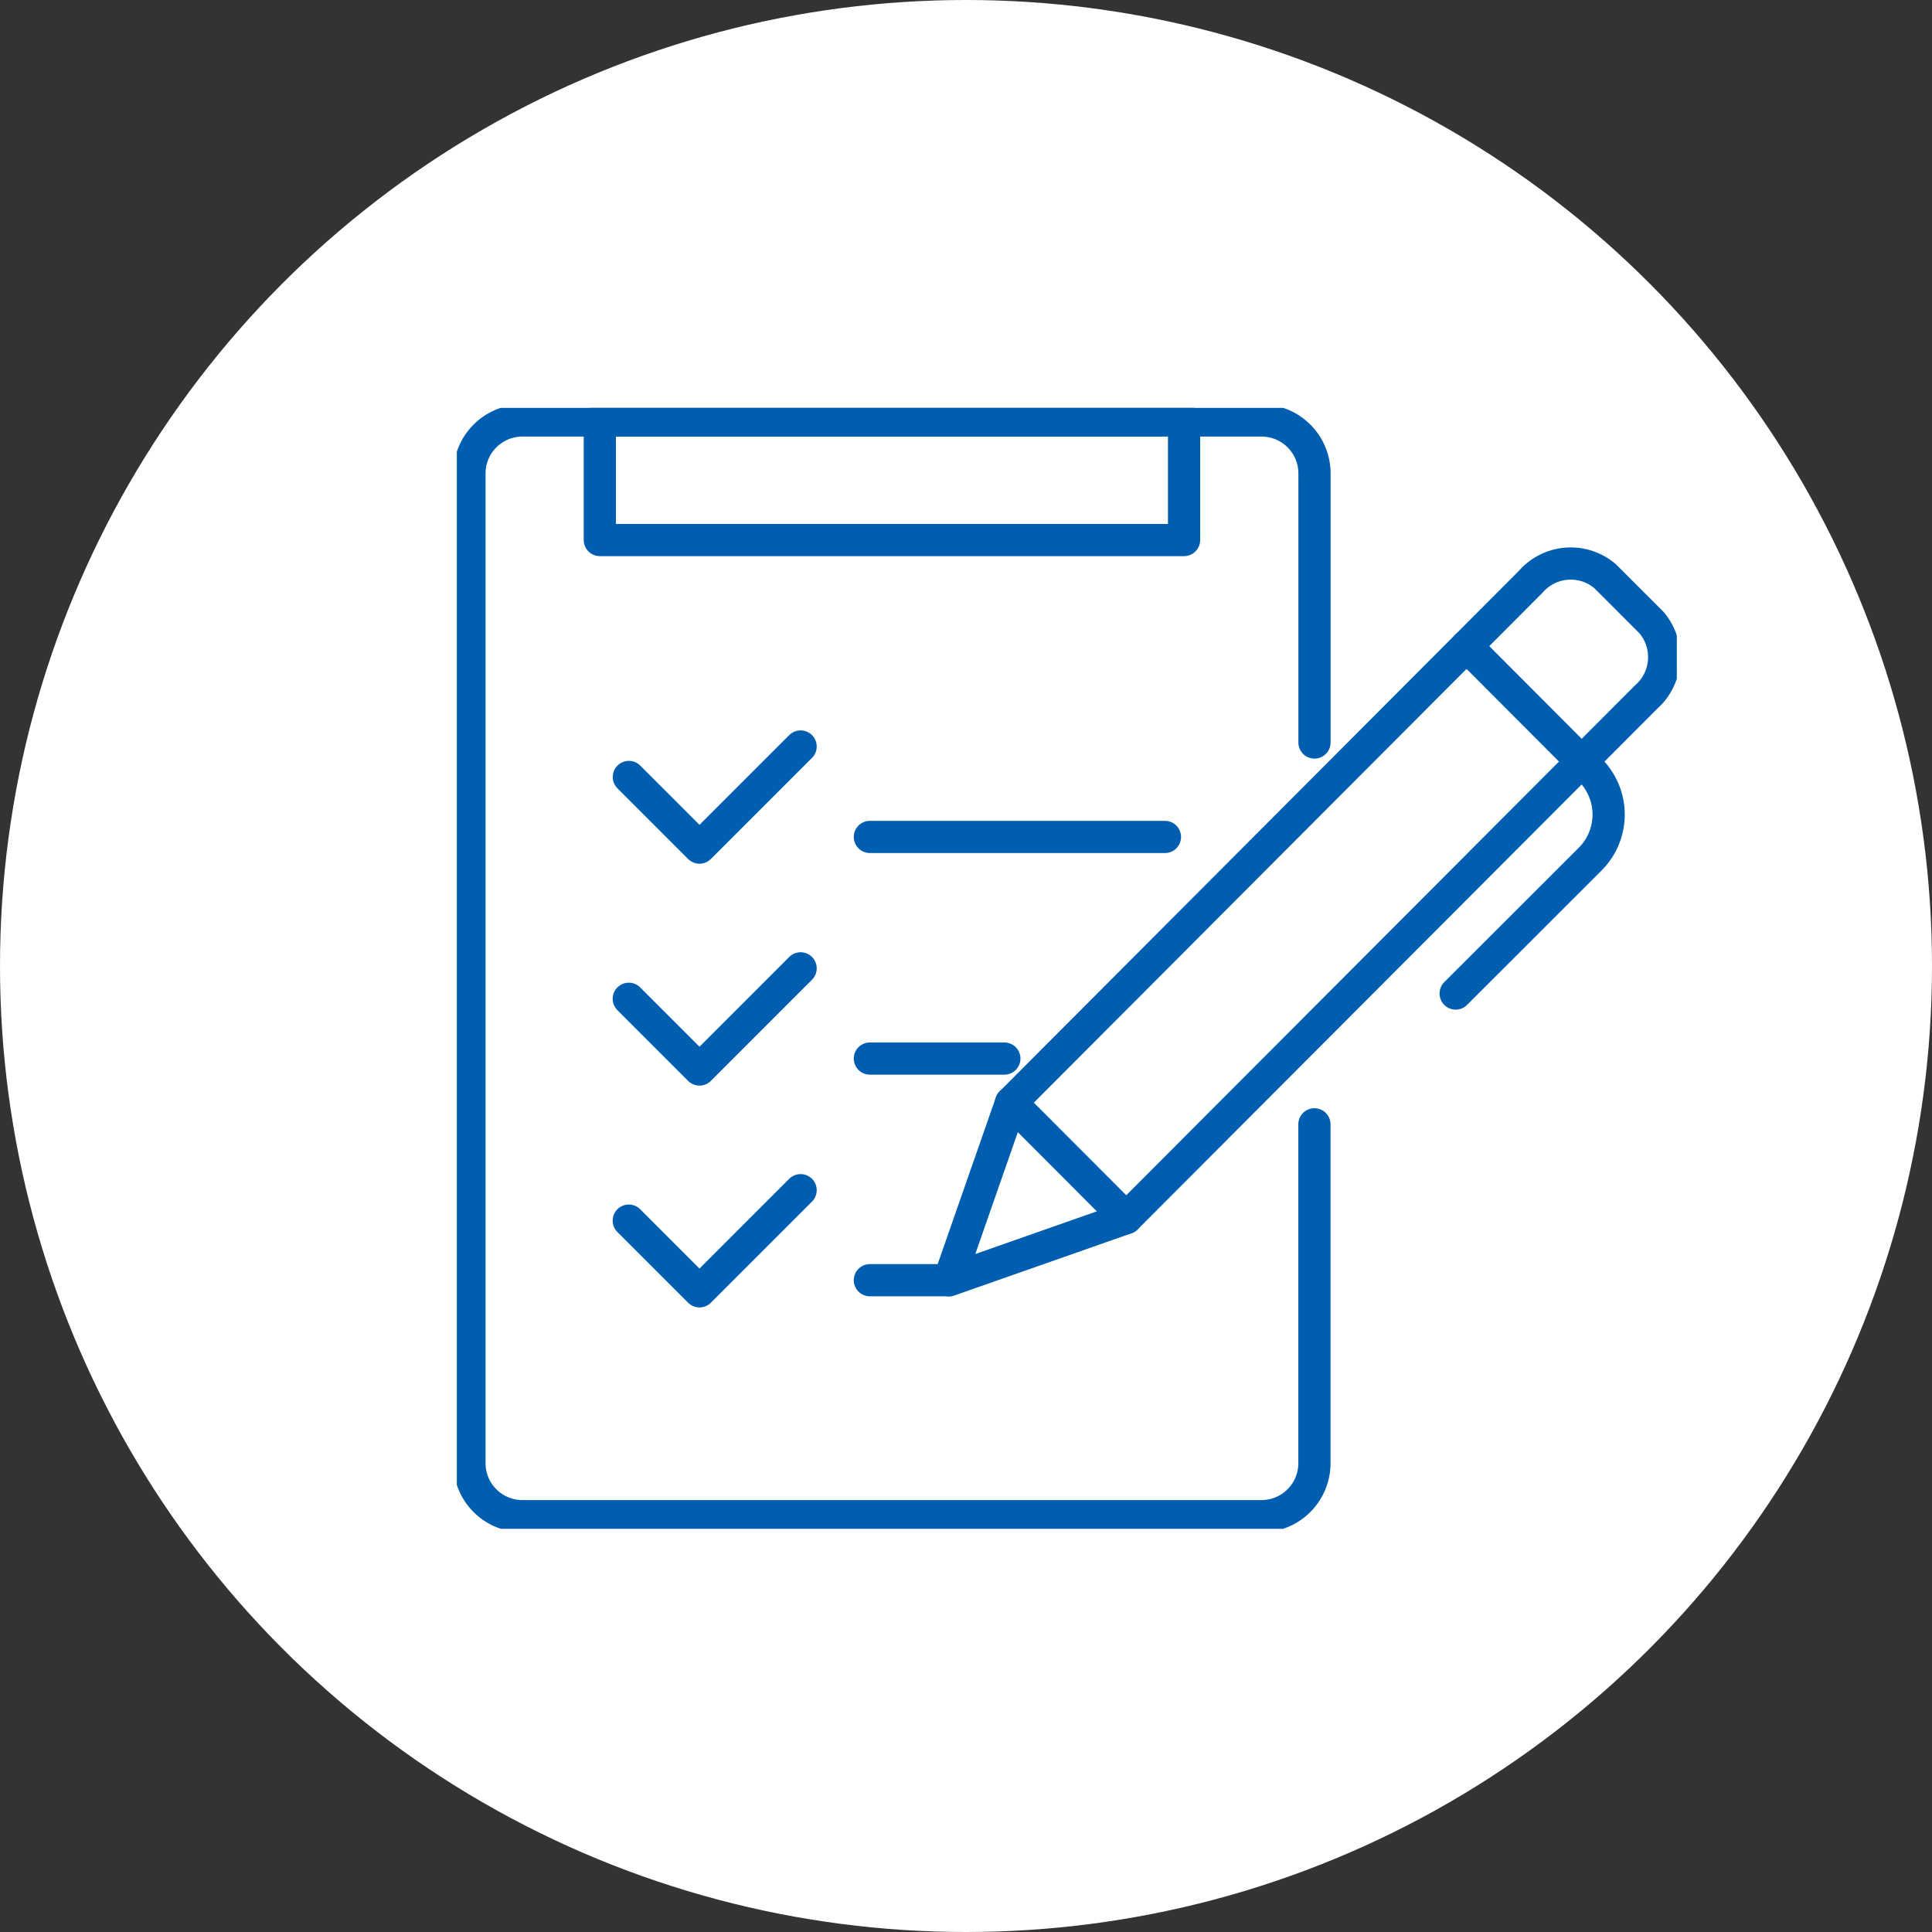 <svg xmlns="http://www.w3.org/2000/svg" xmlns:xlink="http://www.w3.org/1999/xlink" width="90" height="90" viewBox="0 0 90 90"><rect x="0" y="0" width="90" height="90" fill="#333333" stroke="none"/><defs><clipPath id="a"><rect width="56.832" height="52.218" fill="none" stroke="#005eb0" stroke-width="1.5"/></clipPath></defs><circle cx="45" cy="45" r="45" fill="#fff"/><g transform="translate(21.281 19)"><g clip-path="url(#a)"><path d="M40.862,34.288V50.076A2.466,2.466,0,0,1,38.4,52.541H3.965A2.466,2.466,0,0,1,1.5,50.076V3.965A2.465,2.465,0,0,1,3.965,1.5H38.4a2.465,2.465,0,0,1,2.465,2.465V16.5" transform="translate(-0.912 -0.912)" fill="none" stroke="#005eb0" stroke-linecap="round" stroke-linejoin="round" stroke-width="1.5"/><rect width="27.216" height="5.569" transform="translate(6.661 0.588)" fill="none" stroke="#005eb0" stroke-linecap="round" stroke-linejoin="round" stroke-width="1.5"/><line x2="13.745" transform="translate(19.241 19.988)" fill="none" stroke="#005eb0" stroke-linecap="round" stroke-linejoin="round" stroke-width="1.5"/><line x2="6.265" transform="translate(19.241 30.312)" fill="none" stroke="#005eb0" stroke-linecap="round" stroke-linejoin="round" stroke-width="1.5"/><line x2="3.637" transform="translate(19.241 40.637)" fill="none" stroke="#005eb0" stroke-linecap="round" stroke-linejoin="round" stroke-width="1.5"/><path d="M28.439,40.23l-4.711,4.711-.1-.1L20.438,41.65" transform="translate(-12.424 -24.456)" fill="none" stroke="#005eb0" stroke-linecap="round" stroke-linejoin="round" stroke-width="1.5"/><path d="M28.439,66.588,23.728,71.3l-.1-.1-3.194-3.194" transform="translate(-12.424 -40.479)" fill="none" stroke="#005eb0" stroke-linecap="round" stroke-linejoin="round" stroke-width="1.5"/><path d="M28.439,92.946l-4.711,4.711-.1-.1-3.194-3.194" transform="translate(-12.424 -56.502)" fill="none" stroke="#005eb0" stroke-linecap="round" stroke-linejoin="round" stroke-width="1.5"/><path d="M66.735,48.975l-8.254,2.9L61.37,43.6,85.58,19.331a2.467,2.467,0,0,1,3.467-.252L91.2,21.232a2.481,2.481,0,0,1-.251,3.476Z" transform="translate(-35.551 -11.233)" fill="none" stroke="#005eb0" stroke-linecap="round" stroke-linejoin="round" stroke-width="1.5"/><line x1="5.365" y1="5.377" transform="translate(47.035 11.098)" fill="none" stroke="#005eb0" stroke-linecap="round" stroke-linejoin="round" stroke-width="1.5"/><line x2="5.365" y2="5.377" transform="translate(25.819 32.364)" fill="none" stroke="#005eb0" stroke-linecap="round" stroke-linejoin="round" stroke-width="1.5"/><path d="M118.669,52.826l6.263-6.259a2.936,2.936,0,0,0,.005-4.152l-.4-.4" transform="translate(-72.139 -25.544)" fill="none" stroke="#005eb0" stroke-linecap="round" stroke-linejoin="round" stroke-width="1.5"/></g></g></svg>